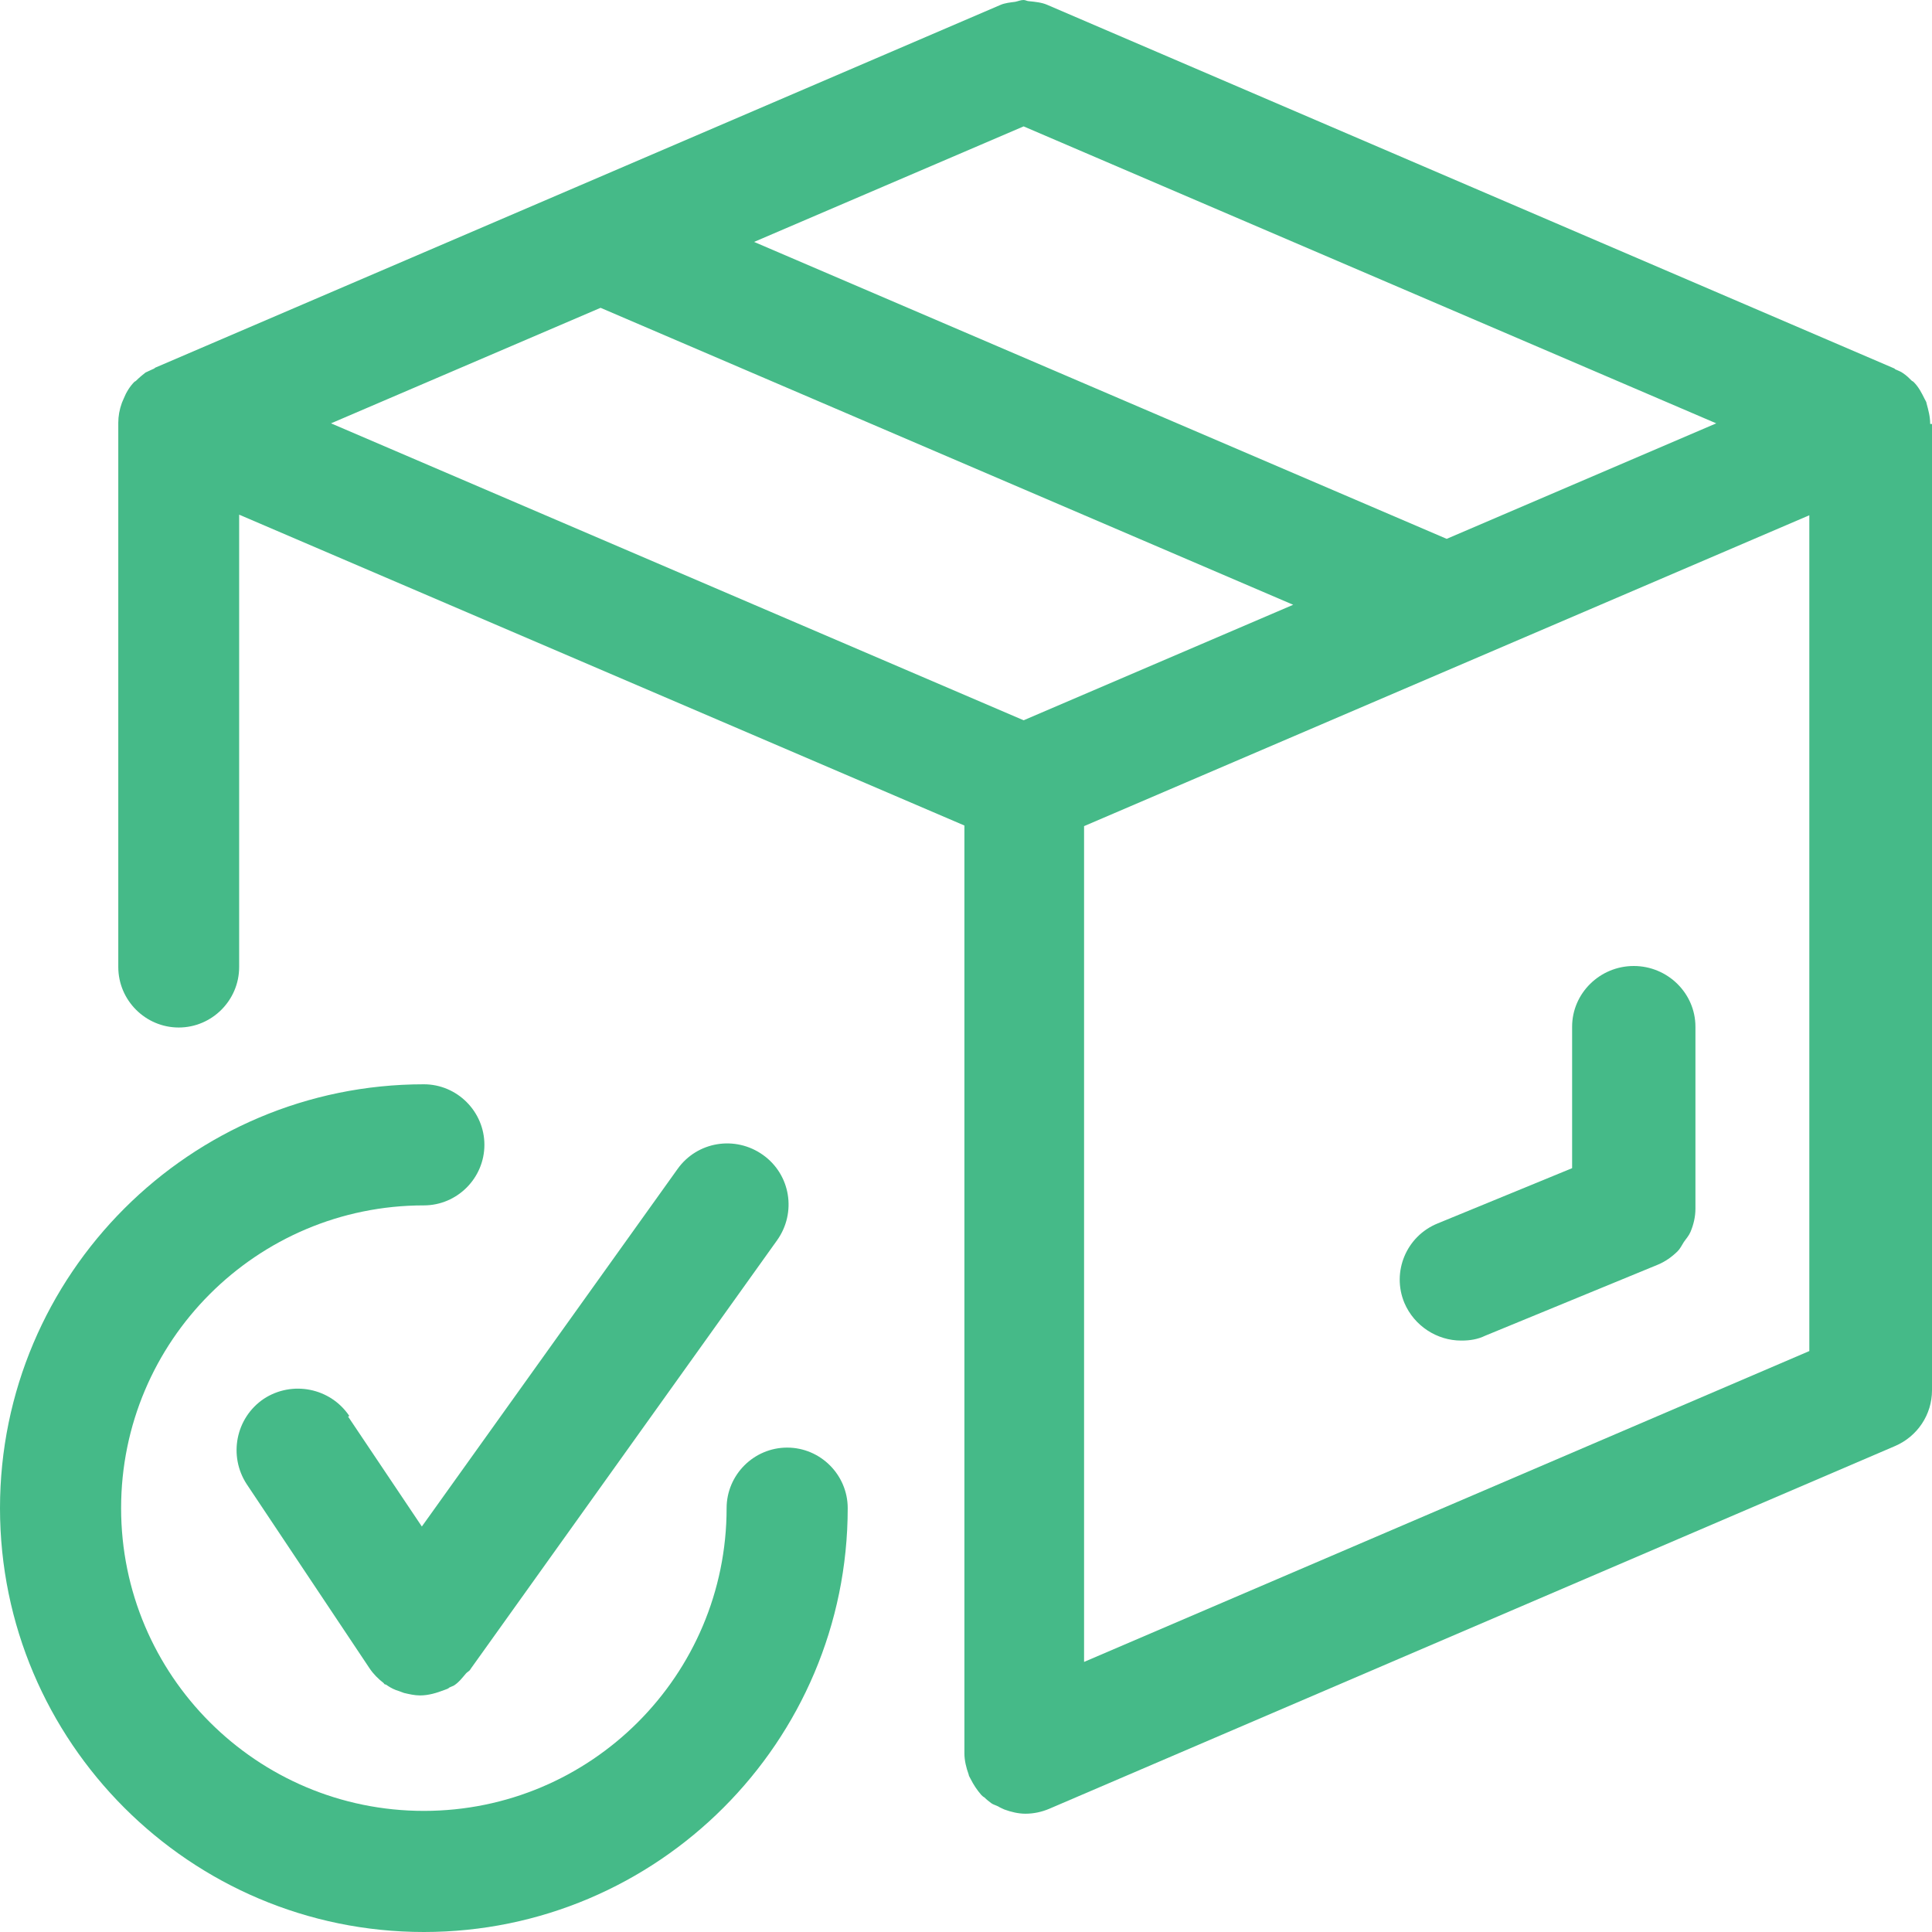 <svg xmlns="http://www.w3.org/2000/svg" width="98" height="98" viewBox="0 0 98 98" fill="none"><path d="M17.719 71.824C16.753 70.391 14.82 70.017 13.386 70.951C11.952 71.917 11.578 73.849 12.513 75.282L18.748 84.629C18.935 84.909 19.184 85.159 19.465 85.377C19.465 85.377 19.496 85.439 19.527 85.439C19.559 85.439 19.621 85.47 19.652 85.501C19.839 85.626 20.026 85.72 20.244 85.782C20.338 85.813 20.4 85.844 20.494 85.875C20.774 85.938 21.024 86 21.304 86C21.741 86 22.146 85.875 22.551 85.72C22.645 85.688 22.738 85.657 22.801 85.595C22.863 85.564 22.957 85.533 23.019 85.501C23.268 85.346 23.456 85.097 23.643 84.878C23.705 84.816 23.767 84.785 23.83 84.723L23.892 84.629L39.417 62.913C40.415 61.511 40.103 59.579 38.7 58.582C37.297 57.585 35.364 57.897 34.367 59.299L21.398 77.432L17.657 71.855L17.719 71.824Z" fill="#45BA88"></path><path d="M39.929 73.429C38.239 73.429 36.857 74.811 36.857 76.5C36.857 84.977 29.977 91.857 21.5 91.857C13.023 91.857 6.143 84.977 6.143 76.5C6.143 68.023 13.023 61.143 21.5 61.143C23.189 61.143 24.571 59.761 24.571 58.071C24.571 56.382 23.189 55 21.5 55C9.644 55 0 64.644 0 76.5C0 88.356 9.644 98 21.5 98C33.356 98 43 88.356 43 76.5C43 74.811 41.618 73.429 39.929 73.429Z" fill="#45BA88"></path><path d="M97.908 21.505C97.908 21.136 97.816 20.799 97.724 20.462C97.724 20.4 97.663 20.308 97.632 20.247C97.479 19.94 97.326 19.633 97.08 19.388C97.08 19.388 97.019 19.326 96.988 19.326C96.835 19.173 96.712 19.05 96.528 18.928C96.406 18.836 96.283 18.805 96.161 18.744C96.13 18.744 96.099 18.682 96.069 18.682L53.119 0.245C52.843 0.123 52.506 0.092 52.199 0.061C52.107 0.061 52.015 0 51.923 0C51.77 0 51.648 0.061 51.494 0.092C51.249 0.123 50.973 0.153 50.758 0.245L29.391 9.418L7.87 18.652C7.87 18.652 7.809 18.713 7.778 18.713C7.655 18.774 7.502 18.836 7.38 18.897C7.226 19.02 7.073 19.142 6.92 19.296C6.92 19.296 6.858 19.357 6.828 19.357C6.582 19.602 6.399 19.909 6.276 20.216C6.245 20.277 6.215 20.369 6.184 20.431C6.061 20.768 6 21.106 6 21.443V49.052C6 50.74 7.38 52.12 9.066 52.12C10.752 52.12 12.131 50.74 12.131 49.052V26.106L48.919 41.874V88.932C48.919 89.3 49.011 89.669 49.134 90.006C49.134 90.067 49.195 90.159 49.226 90.221C49.379 90.528 49.563 90.804 49.777 91.049C49.808 91.08 49.869 91.141 49.931 91.172C50.053 91.294 50.176 91.386 50.299 91.478C50.391 91.54 50.513 91.57 50.636 91.632C50.728 91.693 50.82 91.724 50.942 91.785C51.28 91.908 51.648 92 52.015 92C52.444 92 52.843 91.908 53.211 91.755L96.13 73.348C97.264 72.858 98 71.753 98 70.526V21.505H97.908ZM73.383 27.333L38.251 12.271L51.923 6.411L87.056 21.474L73.383 27.333ZM16.791 21.474L30.464 15.614L65.596 30.677L51.923 36.536L16.791 21.474ZM91.777 68.532L54.989 84.3V41.905L91.777 26.137V68.532Z" fill="#45BA88"></path><path d="M74.146 68C74.553 68 74.96 67.938 75.335 67.754L84.092 64.151C84.468 63.997 84.811 63.75 85.093 63.473C85.218 63.35 85.312 63.165 85.406 63.011C85.531 62.827 85.656 62.703 85.75 62.488C85.906 62.118 86 61.718 86 61.318V52.079C86 50.386 84.593 49 82.872 49C81.152 49 79.745 50.386 79.745 52.079V59.255L72.927 62.057C71.331 62.703 70.581 64.52 71.238 66.091C71.738 67.261 72.895 68 74.115 68H74.146Z" fill="#45BA88"></path></svg>